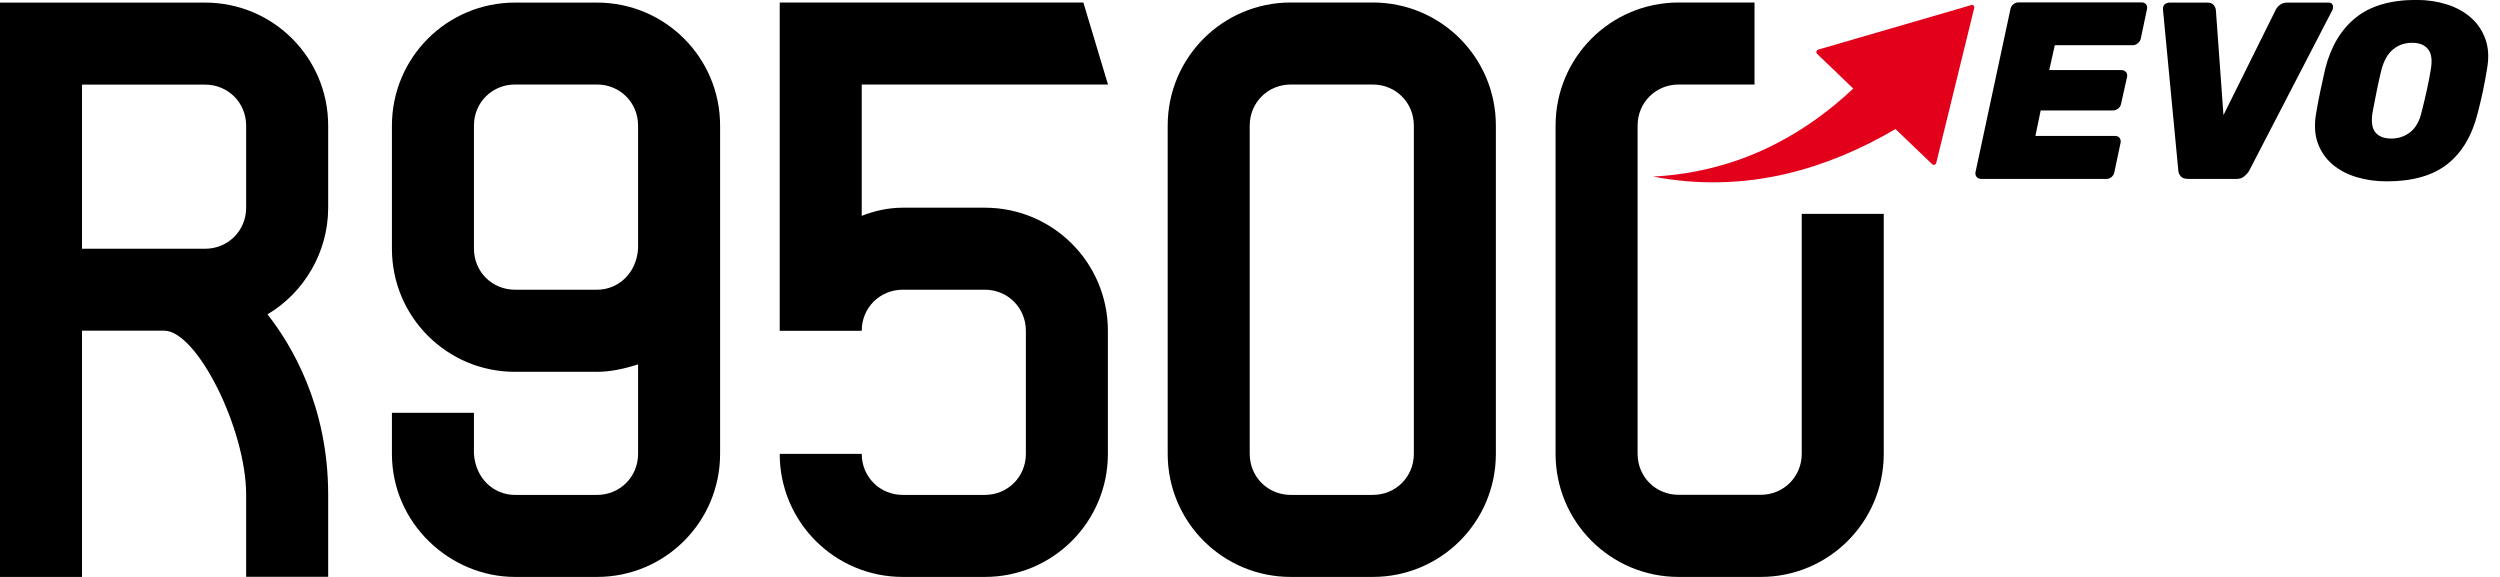 <?xml version="1.0" encoding="UTF-8"?> <svg xmlns="http://www.w3.org/2000/svg" id="Livello_1" viewBox="0 0 260 60"><defs><style>.cls-1{fill:#e2001a;}</style></defs><path d="m206.03,18.6c-.19,0-.35-.07-.46-.2-.11-.13-.15-.29-.12-.49l3.64-16.98c.04-.19.13-.35.29-.48.16-.13.33-.2.52-.2h12.84c.19,0,.34.07.45.2.1.13.14.29.1.48l-.65,3.09c-.04.17-.13.33-.3.47-.17.14-.34.21-.54.21h-8.1l-.58,2.59h7.52c.19,0,.34.07.46.2.11.13.15.29.12.48l-.63,2.83c-.03.19-.14.35-.3.49-.17.13-.35.2-.54.2h-7.52l-.55,2.65h8.31c.19,0,.34.07.45.21.1.14.14.31.1.5l-.65,3.07c-.04.19-.13.35-.29.49-.16.13-.33.2-.52.2h-13.05Zm21.49,0c-.33,0-.57-.09-.72-.26-.15-.17-.23-.36-.25-.55l-1.6-16.79c-.02-.24.04-.43.18-.55.14-.12.31-.18.5-.18h3.93c.31,0,.54.09.67.26.13.18.21.35.22.52l.79,10.92,5.42-10.92c.07-.17.21-.35.42-.52.21-.17.47-.26.79-.26h4.32c.21,0,.34.08.41.25.06.17.05.35-.04.54l-8.67,16.74c-.12.19-.29.38-.5.55-.21.17-.48.26-.81.26h-5.06Zm20.7.26c-1.14,0-2.19-.15-3.17-.45-.98-.3-1.81-.74-2.5-1.34-.69-.59-1.19-1.33-1.51-2.21-.31-.88-.37-1.92-.16-3.1.12-.73.27-1.49.43-2.27.17-.78.34-1.55.51-2.32.58-2.31,1.63-4.08,3.16-5.32,1.53-1.24,3.64-1.86,6.33-1.86,1.13,0,2.19.16,3.17.47.98.31,1.81.77,2.5,1.38.69.6,1.19,1.35,1.51,2.25.32.9.37,1.93.16,3.08-.12.77-.27,1.54-.43,2.32-.17.78-.34,1.53-.54,2.27-.59,2.36-1.65,4.13-3.17,5.32-1.52,1.19-3.62,1.78-6.29,1.78Zm.47-4.45c.75,0,1.41-.22,1.98-.67.57-.45.97-1.16,1.19-2.14.19-.75.37-1.48.52-2.19.16-.71.3-1.43.42-2.16.17-.98.08-1.69-.28-2.13-.36-.45-.91-.67-1.66-.67s-1.41.22-1.96.67c-.56.45-.97,1.16-1.23,2.13-.18.73-.34,1.45-.48,2.16-.15.71-.29,1.44-.43,2.19-.17.98-.09,1.69.26,2.14.35.45.91.67,1.68.67Z"></path><path class="cls-1" d="m205.01.53l-15.92,4.63c-.19.06-.25.3-.11.44l3.76,3.61c-2.38,2.24-5.06,4.21-8.03,5.73-3.85,2-8.21,3.19-12.78,3.42,4.47.88,9.26.81,13.91-.3,3.94-.93,7.74-2.55,11.29-4.64l3.81,3.65c.14.14.38.07.43-.13l3.95-16.11c.05-.19-.13-.37-.32-.31Z"></path><path d="m195.91,22.24v24.96c0,7.08-5.72,12.8-12.8,12.8h-8.53c-7.08,0-12.8-5.72-12.8-12.8V13.06c0-7.08,5.72-12.8,12.8-12.8h7.89v8.53h-7.89c-2.39,0-4.27,1.88-4.27,4.27v34.14c0,2.39,1.88,4.26,4.27,4.26h8.53c2.39,0,4.27-1.88,4.27-4.26v-24.96h8.53Zm-40.34-9.18v34.14c0,7.08-5.72,12.8-12.8,12.8h-8.53c-7.08,0-12.8-5.72-12.8-12.8V13.06c0-7.08,5.72-12.8,12.8-12.8h8.53c7.08,0,12.8,5.72,12.8,12.8Zm-8.53,0c0-2.39-1.88-4.27-4.27-4.27h-8.53c-2.39,0-4.27,1.88-4.27,4.27v34.14c0,2.39,1.88,4.27,4.27,4.27h8.53c2.39,0,4.27-1.88,4.27-4.27V13.06Zm-31.81-4.27l-2.56-8.53h-31.58v34.14h8.53c0-2.39,1.88-4.27,4.27-4.27h8.53c2.39,0,4.27,1.88,4.27,4.27v12.8c0,2.39-1.88,4.27-4.27,4.27h-8.53c-2.39,0-4.27-1.88-4.27-4.27h-8.53c0,7.08,5.72,12.8,12.8,12.8h8.53c7.08,0,12.8-5.72,12.8-12.8v-12.8c0-7.08-5.72-12.8-12.8-12.8h-8.53c-1.54,0-2.99.34-4.27.85v-13.66h25.6Zm-40.34,4.27v34.14c0,7.08-5.72,12.8-12.8,12.8h-8.53c-6.74,0-12.8-5.55-12.8-12.8v-4.27h8.53v4.27c.17,2.56,2.05,4.27,4.27,4.27h8.53c2.39,0,4.27-1.88,4.27-4.27v-9.3c-1.37.43-2.82.77-4.27.77h-8.53c-7.08,0-12.8-5.72-12.8-12.8v-12.8c0-7.08,5.72-12.8,12.8-12.8h8.53c7.08,0,12.8,5.72,12.8,12.8Zm-8.53,0c0-2.39-1.88-4.27-4.27-4.27h-8.53c-2.39,0-4.27,1.88-4.27,4.27v12.8c0,2.39,1.88,4.27,4.27,4.27h8.53c2.22,0,4.1-1.71,4.27-4.27v-12.8ZM8.53,34.4v25.6H0V.27h21.33c7.08,0,12.8,5.72,12.8,12.8v8.53c0,4.69-2.56,8.87-6.31,11.09,2.47,3.16,6.31,9.47,6.31,18.77v8.53h-8.53v-8.53c0-6.83-5.12-17.07-8.53-17.07h-8.53ZM25.6,13.07c0-2.39-1.88-4.27-4.27-4.27h-12.8v17.07h12.8c2.39,0,4.27-1.88,4.27-4.27v-8.53Z"></path></svg> 